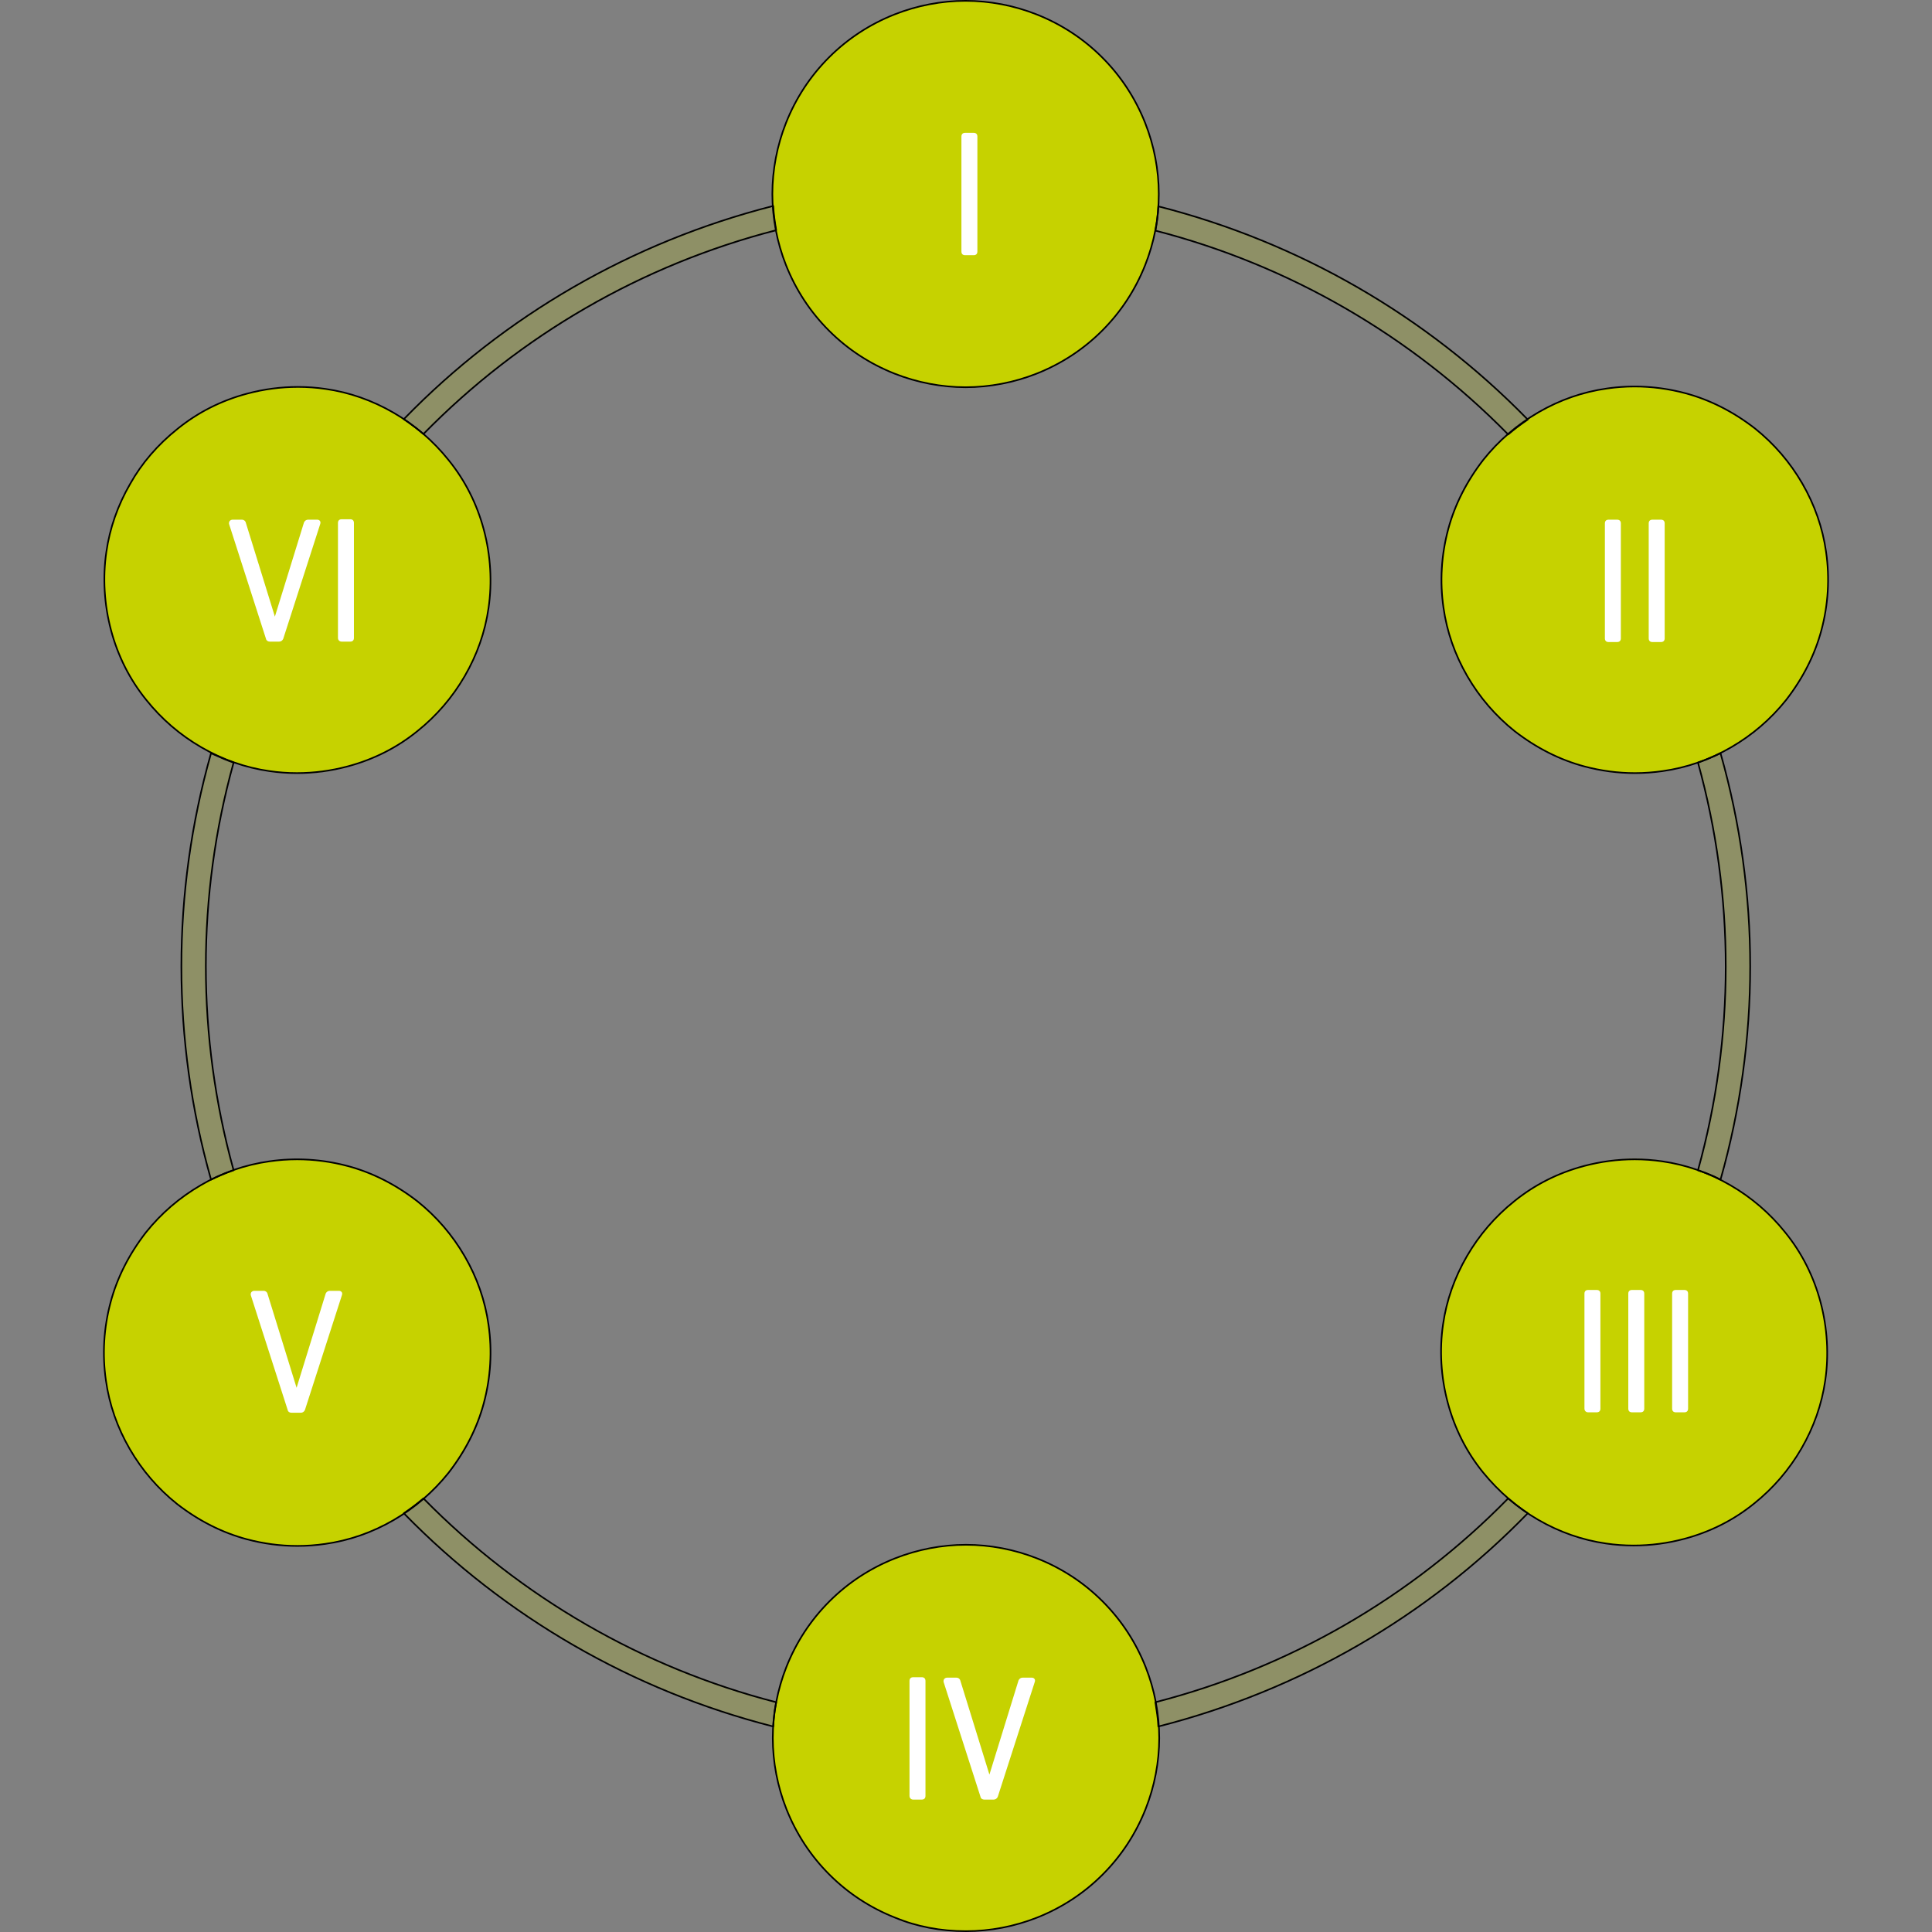 <?xml version="1.0" encoding="utf-8"?>
<!-- Generator: Adobe Illustrator 16.0.0, SVG Export Plug-In . SVG Version: 6.00 Build 0)  -->
<!DOCTYPE svg PUBLIC "-//W3C//DTD SVG 1.1//EN" "http://www.w3.org/Graphics/SVG/1.1/DTD/svg11.dtd">
<svg version="1.1" id="Layer_1" xmlns="http://www.w3.org/2000/svg" xmlns:xlink="http://www.w3.org/1999/xlink" x="0px" y="0px"
	 width="500px" height="500px" viewBox="170.997 47.588 500 500" enable-background="new 170.997 47.588 500 500"
	 xml:space="preserve">
<rect x="170.997" y="47.588" width="500" height="500" fill="#808080" stroke="none"/>
<g>
	<g id="HATCH_LIGHT" opacity="0.2">
		<g>
			<path fill="#C6D200" d="M371.877,107.162c-18.724,4.846-36.565,12.335-53.086,22.357c-8.26,5.066-16.08,10.573-23.459,16.741
				c-3.525,2.863-6.829,5.947-10.132,9.031c-0.771,0.771-1.652,1.541-2.423,2.313c-0.44,0.44-0.771,0.771-1.212,1.211
				c-0.22,0.22-0.44,0.44-0.55,0.55c-0.11,0.111-0.221,0.221-0.331,0.331c0,0,0,0-0.111,0.111l0,0l0,0l0,0
				c-0.109-0.111-0.109-0.111-0.22-0.221c-1.21-0.991-2.422-1.982-3.634-2.863c-0.331-0.22-0.661-0.44-0.992-0.661
				c0,0-0.109,0-0.109-0.111l0,0l0,0l0,0l0,0l0,0l0.109-0.109c0.111-0.111,0.22-0.22,0.331-0.331
				c0.44-0.441,0.771-0.881,1.212-1.212c13.657-13.657,29.076-25.331,46.037-34.583c8.479-4.625,17.181-8.701,26.212-12.004
				c4.295-1.652,8.591-3.084,12.996-4.406c2.203-0.661,4.405-1.321,6.608-1.872c0.55-0.11,1.101-0.331,1.652-0.441
				c0.109,0,0.109,0,0.22,0h0.109l0,0l0,0l0,0c0,0,0,0,0,0.111c0,0.22,0,0.331,0,0.551c0,0.33,0.11,0.771,0.11,1.102
				C371.436,104.188,371.656,105.73,371.877,107.162z"/>
		</g>
		<g>
			<path fill="#C6D200" d="M616.27,242.519c5.286,18.613,7.819,37.777,7.599,57.051c-0.11,9.692-0.881,19.164-2.313,28.746
				c-0.661,4.625-1.543,9.251-2.644,13.768c-0.55,2.313-1.102,4.515-1.652,6.828c-0.33,1.101-0.55,2.203-0.881,3.304
				c0,0.11-0.109,0.33-0.109,0.44v0.11l0,0l0,0l0,0l0,0c-0.111,0-0.221-0.11-0.221-0.11c-0.331-0.221-0.661-0.33-0.991-0.44
				c-0.661-0.33-1.433-0.66-2.093-0.881c-0.771-0.33-1.541-0.552-2.203-0.882c0,0,0,0-0.11,0l0,0l0,0l0,0l0,0v-0.11
				c0-0.109,0-0.109,0.11-0.22c0-0.11,0.11-0.33,0.11-0.44c0.11-0.33,0.11-0.55,0.22-0.881c0.332-1.102,0.552-2.313,0.881-3.414
				c0.552-2.313,1.103-4.516,1.543-6.829c0.991-4.625,1.762-9.251,2.422-13.987c1.322-9.582,1.983-19.163,1.873-28.856
				c-0.11-9.691-0.881-19.164-2.423-28.745c-0.66-4.516-1.542-8.921-2.644-13.438c-0.55-2.202-1.101-4.405-1.652-6.607
				c-0.109-0.551-0.33-1.101-0.44-1.652c0-0.11-0.109-0.22-0.109-0.44l0,0l0,0l0,0l0,0l0,0h0.109c0.11,0,0.221-0.111,0.221-0.111
				c0.331-0.109,0.771-0.22,1.101-0.44C613.406,243.841,614.838,243.18,616.27,242.519z"/>
		</g>
		<g>
			<path fill="#C6D200" d="M231.453,244.942c-5.177,18.613-7.6,37.887-7.16,57.162c0.22,9.692,1.102,19.164,2.754,28.745
				c0.771,4.517,1.651,8.923,2.753,13.328c0.22,1.101,0.55,2.201,0.881,3.304c0.11,0.55,0.331,1.102,0.44,1.652
				c0.111,0.22,0.111,0.55,0.22,0.771c0,0.109,0.111,0.22,0.111,0.439v0.11l0,0l0,0l0,0c-0.111,0-0.22,0.11-0.22,0.11
				c-1.432,0.552-2.864,1.102-4.296,1.763c-0.331,0.109-0.661,0.33-0.992,0.55c0,0-0.109,0-0.109,0.11l0,0l0,0l0,0l0,0l0,0
				c0-0.11,0-0.11-0.111-0.22c0-0.11-0.11-0.331-0.11-0.44c-0.11-0.551-0.331-1.102-0.44-1.652
				c-5.067-18.613-7.38-37.887-6.939-57.161c0.221-9.692,1.103-19.164,2.644-28.746c0.771-4.515,1.652-9.031,2.644-13.437
				c0.55-2.203,1.101-4.405,1.652-6.609c0.11-0.55,0.33-1.101,0.44-1.651c0-0.11,0-0.11,0.11-0.221v-0.11l0,0l0,0l0,0
				c0,0,0,0,0.111,0c0.22,0.11,0.33,0.22,0.55,0.22c0.331,0.11,0.662,0.331,0.991,0.441
				C228.698,243.841,230.021,244.392,231.453,244.942z"/>
		</g>
		<g>
			<path fill="#C6D200" d="M280.573,435.369c13.547,13.767,28.967,25.44,45.928,34.803c8.48,4.626,17.181,8.591,26.212,12.005
				c4.295,1.542,8.59,2.975,12.886,4.295c1.101,0.331,2.202,0.661,3.304,0.882c0.55,0.11,1.101,0.33,1.651,0.44
				c0.22,0.11,0.551,0.11,0.771,0.221c0.11,0,0.22,0.109,0.44,0.109h0.11l0,0l0,0l0,0c0,0.11,0,0.221,0,0.33
				c-0.331,1.543-0.441,3.084-0.661,4.627c0,0.329-0.11,0.77-0.11,1.102v0.109l0,0l0,0l0,0l0,0l0,0c-0.109,0-0.109,0-0.22,0
				s-0.331-0.109-0.44-0.109c-0.551-0.111-1.101-0.332-1.652-0.44c-18.613-4.957-36.455-12.557-52.975-22.579
				c-8.261-5.065-16.08-10.573-23.57-16.74c-3.524-2.864-6.938-5.947-10.243-9.031c-1.652-1.542-3.304-3.194-4.846-4.736
				c-0.44-0.44-0.771-0.771-1.212-1.211l-0.109-0.11c0,0,0,0-0.111-0.11l0,0l0,0l0,0c0,0,0,0,0.111,0
				c0.109-0.109,0.33-0.22,0.44-0.33c0.331-0.221,0.661-0.441,0.881-0.661C278.26,437.351,279.362,436.359,280.573,435.369z"/>
		</g>
		<g>
			<path fill="#C6D200" d="M566.378,439.223c-13.437,13.877-28.855,25.662-45.597,35.134c-8.369,4.736-17.071,8.812-26.103,12.335
				c-4.405,1.652-8.811,3.194-13.216,4.625c-2.203,0.662-4.405,1.322-6.718,1.984c-1.103,0.329-2.203,0.549-3.416,0.881
				c-0.108,0-0.329,0.109-0.439,0.109h-0.109l0,0l0,0l0,0l0,0c0-0.109,0-0.221,0-0.33c0-0.331-0.111-0.771-0.111-1.102
				c-0.109-0.771-0.109-1.543-0.22-2.313c-0.109-0.771-0.221-1.542-0.44-2.423c0,0,0,0,0-0.109l0,0l0,0l0,0l0,0h0.109
				c0.11,0,0.11,0,0.222,0c0.109,0,0.329-0.11,0.44-0.11c0.329-0.11,0.549-0.11,0.881-0.221c1.101-0.33,2.313-0.66,3.413-0.881
				c2.313-0.661,4.517-1.321,6.719-2.092c4.516-1.433,8.922-3.085,13.326-4.847c8.922-3.634,17.513-7.931,25.883-12.776
				c8.37-4.955,16.19-10.353,23.68-16.41c3.524-2.863,6.938-5.837,10.352-8.921c1.652-1.542,3.305-3.083,4.847-4.735
				c0.44-0.441,0.771-0.771,1.211-1.212c0.111-0.11,0.221-0.221,0.331-0.33l0,0l0,0l0,0l0,0l0,0l0.109,0.109
				c0.111,0.11,0.111,0.11,0.22,0.221c0.332,0.22,0.552,0.44,0.883,0.771C563.844,437.462,565.055,438.343,566.378,439.223z"/>
		</g>
		<g>
			<path fill="#C6D200" d="M470.78,100.993c18.723,4.736,36.675,12.115,53.305,21.917c8.37,4.957,16.19,10.354,23.79,16.411
				c3.635,2.973,7.158,5.947,10.683,9.141c1.763,1.542,3.415,3.195,5.066,4.846c0.771,0.771,1.652,1.652,2.424,2.423
				c0.11,0.111,0.221,0.22,0.33,0.331c0,0,0,0,0.11,0.109l0,0l0,0l0,0l0,0c-0.11,0-0.11,0.111-0.22,0.111
				c-0.332,0.22-0.661,0.44-0.992,0.661c-0.66,0.44-1.212,0.881-1.873,1.321c-0.66,0.44-1.211,0.991-1.872,1.542c0,0,0,0-0.109,0
				l0,0l0,0l0,0l0,0c0,0,0,0-0.11-0.111l-0.109-0.11c-0.111-0.11-0.22-0.221-0.331-0.33c-0.221-0.22-0.44-0.44-0.661-0.661
				c-0.88-0.882-1.652-1.652-2.532-2.423c-1.652-1.652-3.414-3.194-5.178-4.846c-3.523-3.194-7.158-6.168-10.902-9.142
				c-7.6-5.947-15.641-11.233-24.011-15.97s-17.07-8.811-26.102-12.335c-4.295-1.652-8.591-3.084-12.886-4.405
				c-2.203-0.661-4.296-1.322-6.498-1.873c-0.552-0.111-1.102-0.331-1.652-0.44c-0.109,0-0.221-0.111-0.44-0.111l0,0l0,0l0,0l0,0
				l0,0v-0.109c0-0.111,0-0.22,0-0.331c0.11-0.33,0.11-0.771,0.22-1.101C470.559,104.077,470.669,102.536,470.78,100.993z"/>
		</g>
	</g>
	<g id="HATCH">
		<g>
			<path fill="#C6D200" d="M470.889,97.8c0,6.277-1.212,12.555-3.524,18.393c-2.533,6.388-6.277,12.115-11.124,16.961
				c-4.846,4.846-10.572,8.591-16.961,11.124c-5.838,2.313-12.115,3.524-18.393,3.524c-6.278,0-12.556-1.211-18.393-3.524
				c-6.388-2.533-12.115-6.278-16.961-11.124c-4.846-4.846-8.591-10.573-11.124-16.961c-2.313-5.837-3.525-12.115-3.525-18.393
				c0-6.278,1.212-12.556,3.525-18.393c2.533-6.387,6.277-12.115,11.124-16.961c4.846-4.846,10.573-8.591,16.961-11.124
				c5.837-2.313,12.115-3.525,18.393-3.525c6.277,0,12.555,1.212,18.393,3.525c6.389,2.533,12.115,6.277,16.961,11.124
				c4.847,4.846,8.591,10.574,11.124,16.961C469.677,85.355,470.889,91.522,470.889,97.8z"/>
		</g>
		<g>
			<path fill="#C6D200" d="M204.689,172.803c3.194-5.507,7.269-10.243,12.225-14.208c5.396-4.185,11.455-7.38,18.062-9.142
				c6.608-1.762,13.437-2.202,20.265-1.211c6.278,0.881,12.226,2.973,17.732,6.168c5.506,3.194,10.242,7.268,14.208,12.225
				c4.185,5.397,7.379,11.455,9.142,18.062c1.762,6.609,2.202,13.438,1.211,20.266c-0.881,6.278-2.974,12.226-6.167,17.732
				c-3.194,5.506-7.269,10.242-12.225,14.208c-5.397,4.185-11.454,7.379-18.063,9.142c-6.607,1.762-13.437,2.202-20.266,1.21
				c-6.278-0.881-12.224-2.973-17.731-6.167c-5.508-3.194-10.243-7.269-14.208-12.225c-4.185-5.397-7.38-11.455-9.142-18.063
				c-1.762-6.607-2.202-13.437-1.211-20.266C199.402,184.257,201.494,178.199,204.689,172.803z"/>
		</g>
		<g>
			<path fill="#C6D200" d="M222.971,354.308c5.507-3.193,11.455-5.286,17.622-6.168c6.718-0.991,13.658-0.551,20.265,1.212
				c6.609,1.763,12.775,4.846,18.062,9.142c4.957,3.965,9.032,8.7,12.226,14.207c3.193,5.507,5.286,11.455,6.167,17.621
				c0.991,6.719,0.551,13.658-1.211,20.266c-1.763,6.608-4.847,12.775-9.142,18.063c-3.965,4.956-8.701,9.031-14.208,12.225
				c-5.507,3.194-11.455,5.287-17.622,6.168c-6.718,0.992-13.657,0.551-20.265-1.211c-6.608-1.763-12.776-4.846-18.062-9.141
				c-4.956-3.966-9.032-8.702-12.226-14.209c-3.194-5.506-5.287-11.453-6.167-17.621c-0.992-6.719-0.551-13.657,1.211-20.266
				c1.762-6.608,4.846-12.775,9.141-18.062C212.729,361.577,217.465,357.503,222.971,354.308z"/>
		</g>
		<g>
			<path fill="#C6D200" d="M420.998,547.378c-6.278,0-12.556-1.212-18.393-3.525c-6.388-2.532-12.115-6.277-16.96-11.123
				c-4.847-4.846-8.592-10.573-11.125-16.96c-2.313-5.838-3.523-12.116-3.523-18.394c0-6.278,1.21-12.556,3.523-18.393
				c2.533-6.388,6.278-12.116,11.125-16.962c4.846-4.846,10.572-8.59,16.96-11.123c5.836-2.313,12.115-3.525,18.393-3.525
				c6.278,0,12.556,1.212,18.393,3.525c6.388,2.533,12.115,6.277,16.961,11.123s8.591,10.574,11.124,16.962
				c2.313,5.837,3.524,12.114,3.524,18.393c0,6.277-1.212,12.556-3.524,18.394c-2.533,6.387-6.278,12.114-11.124,16.96
				s-10.573,8.591-16.961,11.123C433.442,546.277,427.276,547.378,420.998,547.378z"/>
		</g>
		<g>
			<path fill="#C6D200" d="M619.023,240.977c-5.507,3.194-11.455,5.287-17.622,6.168c-6.718,0.992-13.656,0.551-20.265-1.211
				s-12.776-4.846-18.063-9.142c-4.957-3.965-9.03-8.7-12.226-14.207c-3.194-5.508-5.287-11.455-6.167-17.623
				c-0.992-6.718-0.551-13.657,1.211-20.266c1.762-6.607,4.847-12.775,9.141-18.062c3.965-4.957,8.702-9.031,14.208-12.225
				c5.506-3.195,11.454-5.287,17.622-6.168c6.72-0.991,13.657-0.55,20.265,1.211c6.609,1.762,12.776,4.846,18.063,9.142
				c4.956,3.965,9.031,8.701,12.225,14.208c3.193,5.506,5.286,11.453,6.168,17.622c0.99,6.718,0.55,13.657-1.211,20.265
				c-1.764,6.607-4.846,12.776-9.143,18.062C629.265,233.709,624.42,237.894,619.023,240.977z"/>
		</g>
		<g>
			<path fill="#C6D200" d="M569.021,440.875c-5.507-3.193-10.243-7.269-14.209-12.225c-4.185-5.396-7.378-11.454-9.14-18.063
				c-1.763-6.607-2.204-13.437-1.212-20.266c0.881-6.277,2.974-12.225,6.167-17.73c3.195-5.508,7.27-10.243,12.227-14.208
				c5.396-4.186,11.453-7.38,18.062-9.142s13.436-2.202,20.266-1.212c6.277,0.882,12.225,2.975,17.731,6.168
				s10.243,7.27,14.209,12.225c4.185,5.397,7.378,11.455,9.14,18.063c1.764,6.608,2.204,13.437,1.212,20.265
				c-0.881,6.278-2.974,12.226-6.167,17.731c-3.194,5.507-7.27,10.243-12.226,14.209c-5.397,4.184-11.455,7.378-18.063,9.141
				c-6.608,1.762-13.436,2.203-20.266,1.212C580.475,446.052,574.528,443.96,569.021,440.875z"/>
		</g>
	</g>
	<g id="LIGHT">
		<g>
			<path d="M593.771,447.772L593.771,447.772c-2.406,0-4.813-0.176-7.159-0.521c-6.178-0.885-12.132-2.969-17.696-6.195
				c-5.333-3.092-10.132-7.222-14.265-12.272c-4.292-5.283-7.381-11.387-9.181-18.142c-1.778-6.662-2.198-13.7-1.217-20.351
				c0.883-6.176,2.966-12.131,6.193-17.696c3.193-5.504,7.323-10.305,12.276-14.266c5.279-4.29,11.384-7.379,18.138-9.18
				c4.325-1.154,8.762-1.738,13.189-1.738c2.405,0,4.814,0.175,7.161,0.521c6.179,0.883,12.133,2.966,17.696,6.193
				c5.504,3.193,10.305,7.323,14.266,12.276c4.289,5.277,7.378,11.38,9.182,18.138c1.776,6.663,2.196,13.701,1.217,20.351
				c-0.885,6.179-2.969,12.133-6.195,17.696c-3.191,5.503-7.321,10.303-12.274,14.267c-5.279,4.289-11.383,7.378-18.14,9.181
				C602.637,447.188,598.2,447.772,593.771,447.772z M594.051,347.831c-4.39,0-8.792,0.58-13.08,1.725
				c-6.699,1.785-12.749,4.848-17.985,9.101c-4.912,3.931-9.008,8.689-12.176,14.15c-3.2,5.519-5.266,11.422-6.141,17.545
				c-0.973,6.597-0.556,13.575,1.207,20.182c1.785,6.698,4.847,12.75,9.101,17.985c4.101,5.012,8.86,9.108,14.15,12.177
				c5.518,3.199,11.421,5.265,17.545,6.141c2.327,0.343,4.714,0.518,7.1,0.518l0,0c4.393,0,8.794-0.58,13.082-1.724
				c6.701-1.788,12.752-4.85,17.985-9.103c4.914-3.932,9.01-8.691,12.175-14.149c3.2-5.516,5.267-11.42,6.143-17.546
				c0.972-6.595,0.555-13.572-1.207-20.182c-1.787-6.701-4.85-12.752-9.102-17.984c-3.93-4.912-8.689-9.009-14.15-12.176
				c-5.517-3.201-11.421-5.267-17.546-6.142C598.824,348.005,596.435,347.831,594.051,347.831z"/>
		</g>
		<g>
			<path d="M247.953,447.883C247.953,447.883,247.953,447.883,247.953,447.883c-4.396,0-8.817-0.585-13.141-1.738
				c-6.374-1.699-12.476-4.787-18.136-9.177c-4.957-3.966-9.087-8.766-12.278-14.269c-3.234-5.577-5.318-11.569-6.194-17.809
				c-0.985-6.783-0.576-13.63,1.217-20.35c1.699-6.371,4.786-12.473,9.177-18.136c3.963-4.955,8.763-9.085,14.268-12.278
				c5.354-3.168,11.513-5.31,17.809-6.193c6.747-0.98,13.663-0.567,20.349,1.217c6.373,1.699,12.475,4.787,18.137,9.177
				c4.955,3.964,9.085,8.765,12.277,14.269c3.235,5.577,5.319,11.568,6.195,17.809c0.985,6.783,0.575,13.629-1.217,20.349
				c-1.699,6.371-4.787,12.474-9.178,18.137c-3.963,4.953-8.762,9.085-14.268,12.278c-5.578,3.234-11.569,5.317-17.809,6.193
				C252.778,447.708,250.352,447.883,247.953,447.883z M247.883,347.831c-2.38,0-4.785,0.175-7.149,0.518
				c-6.243,0.876-12.348,2.999-17.655,6.14c-5.461,3.169-10.222,7.266-14.151,12.177c-4.355,5.615-7.418,11.667-9.102,17.985
				c-1.778,6.664-2.184,13.454-1.208,20.182c0.868,6.186,2.935,12.126,6.141,17.655c3.166,5.459,7.262,10.22,12.176,14.15
				c5.613,4.354,11.666,7.417,17.984,9.101c4.29,1.145,8.674,1.725,13.033,1.725c0,0,0,0,0,0c2.379,0,4.784-0.173,7.148-0.517
				c6.187-0.868,12.127-2.934,17.657-6.142c5.46-3.167,10.22-7.264,14.148-12.175c4.355-5.616,7.419-11.669,9.103-17.985
				c1.777-6.664,2.183-13.454,1.207-20.182c-0.868-6.187-2.935-12.127-6.142-17.656c-3.167-5.46-7.262-10.22-12.174-14.149
				c-5.615-4.354-11.667-7.417-17.985-9.102C256.626,348.411,252.241,347.831,247.883,347.831z"/>
		</g>
		<g>
			<path d="M420.887,148.012c-6.24,0-12.626-1.224-18.47-3.54c-6.446-2.556-12.176-6.315-17.032-11.17
				c-4.857-4.857-8.615-10.587-11.17-17.032c-2.315-5.844-3.539-12.231-3.539-18.47s1.224-12.626,3.539-18.47
				c2.556-6.446,6.314-12.177,11.17-17.032c4.856-4.856,10.586-8.614,17.032-11.17c5.844-2.315,12.23-3.54,18.47-3.54
				c6.239,0,12.626,1.224,18.47,3.54c6.445,2.556,12.176,6.313,17.032,11.17c4.856,4.855,8.614,10.586,11.17,17.032
				c2.315,5.844,3.54,12.231,3.54,18.47c0,6.328-1.191,12.542-3.54,18.47c-2.556,6.445-6.313,12.175-11.17,17.032
				c-4.856,4.856-10.587,8.614-17.032,11.17C433.513,146.788,427.127,148.012,420.887,148.012z M420.887,48.008
				c-6.188,0-12.521,1.213-18.316,3.509c-6.392,2.535-12.075,6.262-16.89,11.077c-4.815,4.815-8.542,10.498-11.077,16.89
				c-2.296,5.795-3.51,12.128-3.51,18.316c0,6.187,1.213,12.52,3.51,18.315c2.534,6.391,6.261,12.074,11.077,16.89
				c4.815,4.816,10.498,8.542,16.89,11.077c5.795,2.296,12.128,3.51,18.316,3.51c6.187,0,12.521-1.213,18.315-3.51
				c6.392-2.534,12.073-6.261,16.89-11.077c4.815-4.815,8.542-10.499,11.077-16.89c2.328-5.878,3.51-12.041,3.51-18.315
				c0-6.188-1.215-12.521-3.51-18.316c-2.535-6.392-6.262-12.075-11.077-16.89c-4.816-4.816-10.498-8.543-16.89-11.077
				C433.408,49.221,427.074,48.008,420.887,48.008z"/>
		</g>
		<g>
			<path d="M247.835,247.875C247.834,247.875,247.834,247.875,247.835,247.875c-2.406,0-4.815-0.176-7.162-0.522
				c-6.178-0.882-12.132-2.966-17.696-6.194c-5.503-3.191-10.303-7.321-14.266-12.275c-4.29-5.279-7.379-11.382-9.181-18.139
				c-1.776-6.663-2.197-13.7-1.216-20.35c0.882-6.179,2.966-12.133,6.194-17.696c2.99-5.342,7.121-10.143,12.275-14.266
				c5.279-4.29,11.382-7.379,18.139-9.181c4.325-1.153,8.763-1.738,13.191-1.738c2.404,0,4.813,0.176,7.159,0.521
				c6.178,0.882,12.132,2.966,17.697,6.194c5.503,3.191,10.303,7.322,14.265,12.275c4.29,5.279,7.379,11.382,9.181,18.139
				c1.777,6.663,2.198,13.7,1.216,20.35c-0.882,6.178-2.966,12.132-6.194,17.697c-3.191,5.503-7.322,10.302-12.275,14.265
				c-5.279,4.29-11.382,7.379-18.139,9.18C256.699,247.29,252.261,247.875,247.835,247.875z M248.114,147.933
				c-4.392,0-8.793,0.58-13.083,1.723c-6.699,1.786-12.75,4.849-17.984,9.102c-5.112,4.09-9.208,8.85-12.174,14.147
				c-3.202,5.52-5.269,11.423-6.144,17.548c-0.972,6.595-0.555,13.574,1.207,20.182c1.786,6.699,4.848,12.75,9.102,17.984
				c3.931,4.914,8.691,9.01,14.15,12.175c5.517,3.201,11.42,5.267,17.546,6.142c2.327,0.343,4.715,0.517,7.101,0.517
				c4.391,0,8.792-0.58,13.081-1.724c6.7-1.786,12.75-4.848,17.984-9.102c4.914-3.931,9.009-8.691,12.175-14.149
				c3.201-5.518,5.267-11.422,6.142-17.548c0.973-6.595,0.556-13.573-1.207-20.181c-1.786-6.699-4.849-12.75-9.102-17.984
				c-3.931-4.914-8.691-9.01-14.149-12.175c-5.518-3.201-11.421-5.267-17.547-6.142
				C252.885,148.107,250.498,147.933,248.114,147.933z"/>
		</g>
		<g>
			<path d="M420.998,547.588c-6.599,0-12.814-1.191-18.473-3.541c-6.442-2.555-12.173-6.313-17.029-11.169
				c-4.856-4.854-8.615-10.586-11.171-17.032c-2.315-5.842-3.539-12.229-3.539-18.47s1.223-12.629,3.539-18.47
				c2.556-6.447,6.315-12.178,11.171-17.033c4.856-4.856,10.587-8.614,17.032-11.169c5.844-2.316,12.231-3.54,18.47-3.54
				s12.626,1.224,18.47,3.54c6.445,2.555,12.177,6.313,17.033,11.169c4.855,4.856,8.613,10.588,11.169,17.033
				c2.316,5.843,3.54,12.23,3.54,18.47c0,6.24-1.224,12.626-3.54,18.47c-2.556,6.445-6.313,12.176-11.169,17.032
				c-4.856,4.856-10.588,8.614-17.033,11.17C433.624,546.363,427.237,547.588,420.998,547.588z M420.998,447.584
				c-6.187,0-12.52,1.213-18.315,3.509c-6.392,2.535-12.074,6.262-16.89,11.078c-4.815,4.813-8.542,10.496-11.078,16.89
				c-2.295,5.793-3.508,12.126-3.508,18.315c0,6.188,1.213,12.521,3.508,18.316c2.536,6.393,6.263,12.075,11.078,16.889
				c4.816,4.816,10.499,8.542,16.89,11.078c5.611,2.329,11.772,3.509,18.315,3.509c6.187,0,12.521-1.214,18.316-3.509
				c6.392-2.536,12.073-6.264,16.889-11.078s8.543-10.498,11.078-16.891c2.295-5.794,3.509-12.128,3.509-18.314
				c0-6.188-1.214-12.521-3.509-18.316c-2.535-6.392-6.263-12.073-11.078-16.889s-10.497-8.543-16.89-11.078
				C433.518,448.797,427.184,447.584,420.998,447.584z"/>
		</g>
		<g>
			<path d="M561.311,160.238c-0.055,0-0.108-0.021-0.149-0.063c-25.162-25.604-56.7-43.827-91.206-52.7
				c-0.108-0.028-0.176-0.136-0.152-0.246c0.393-1.866,0.643-3.909,0.766-6.246c0.005-0.063,0.035-0.121,0.087-0.157
				c0.05-0.037,0.113-0.049,0.176-0.035c36.395,9.265,69.486,28.365,95.697,55.235c0.043,0.044,0.064,0.105,0.059,0.167
				c-0.007,0.062-0.039,0.117-0.091,0.153c-2.09,1.436-3.6,2.584-5.048,3.841C561.409,160.22,561.36,160.238,561.311,160.238z
				 M470.255,107.118c34.439,8.895,65.924,27.087,91.067,52.623c1.369-1.176,2.805-2.268,4.732-3.599
				c-26.07-26.663-58.936-45.632-95.079-54.881C470.85,103.432,470.614,105.353,470.255,107.118z"/>
		</g>
		<g>
			<path d="M280.573,160.127c-0.048,0-0.097-0.017-0.136-0.05c-1.434-1.23-3.18-2.558-5.048-3.841
				c-0.05-0.035-0.084-0.09-0.09-0.152c-0.006-0.062,0.016-0.123,0.059-0.167c26.064-26.835,59.156-45.935,95.697-55.236
				c0.06-0.015,0.125-0.003,0.176,0.034c0.051,0.038,0.082,0.096,0.085,0.159c0.109,2.175,0.426,4.2,0.769,6.254
				c0.018,0.107-0.049,0.211-0.155,0.238c-34.653,8.911-66.192,27.134-91.206,52.699
				C280.682,160.105,280.628,160.127,280.573,160.127z M275.83,156.031c1.739,1.203,3.366,2.442,4.729,3.599
				c25.001-25.5,56.487-43.692,91.078-52.624c-0.307-1.853-0.61-3.82-0.729-5.856C334.621,110.435,301.756,129.405,275.83,156.031z"
				/>
		</g>
		<g>
			<path d="M225.615,353.086c-0.029,0-0.059-0.006-0.086-0.019c-0.056-0.026-0.098-0.074-0.115-0.134
				c-10.246-36.136-10.246-74.335,0-110.471c0.016-0.058,0.058-0.107,0.112-0.132c0.056-0.027,0.119-0.027,0.174-0.002l0.91,0.407
				c1.667,0.747,3.241,1.453,4.909,2.008c0.106,0.035,0.166,0.147,0.136,0.256c-9.568,34.421-9.567,70.867,0,105.398
				c0.03,0.107-0.03,0.22-0.136,0.255c-2.067,0.689-4.1,1.607-5.814,2.413C225.677,353.079,225.646,353.086,225.615,353.086z
				 M225.751,242.81c-10.136,35.914-10.136,73.859-0.001,109.771c1.625-0.761,3.515-1.604,5.448-2.263
				c-9.518-34.484-9.518-70.865,0-105.241c-1.617-0.551-3.145-1.236-4.759-1.959L225.751,242.81z"/>
		</g>
		<g>
			<path d="M371.105,494.612c-0.017,0-0.035-0.002-0.052-0.008c-36.396-9.263-69.487-28.363-95.697-55.234
				c-0.043-0.044-0.064-0.105-0.059-0.167c0.006-0.062,0.039-0.117,0.09-0.152c2.095-1.439,3.604-2.589,5.047-3.84
				c0.083-0.072,0.209-0.068,0.287,0.011c25.161,25.604,56.7,43.827,91.207,52.7c0.108,0.028,0.176,0.136,0.153,0.246
				c-0.393,1.865-0.644,3.908-0.767,6.246c-0.003,0.062-0.034,0.121-0.085,0.157C371.194,494.597,371.15,494.612,371.105,494.612z
				 M275.831,439.256c26.069,26.661,58.935,45.632,95.079,54.881c0.125-2.174,0.361-4.095,0.722-5.858
				c-34.441-8.895-65.926-27.087-91.07-52.622C279.198,436.829,277.762,437.92,275.831,439.256z"/>
		</g>
		<g>
			<path d="M470.78,494.612c-0.045,0-0.089-0.015-0.124-0.041c-0.052-0.036-0.082-0.096-0.087-0.157
				c-0.108-2.092-0.443-4.209-0.768-6.257c-0.018-0.106,0.05-0.209,0.154-0.235c34.653-8.912,66.191-27.134,91.206-52.699
				c0.078-0.08,0.202-0.084,0.287-0.012c1.445,1.252,2.954,2.4,5.048,3.84c0.052,0.035,0.084,0.091,0.091,0.152
				c0.006,0.062-0.016,0.122-0.059,0.167c-26.064,26.834-59.156,45.934-95.697,55.234
				C470.814,494.61,470.797,494.612,470.78,494.612z M470.245,488.28c0.304,1.917,0.609,3.892,0.729,5.856
				c36.289-9.285,69.156-28.256,95.08-54.881c-1.931-1.335-3.366-2.427-4.73-3.599C536.323,461.157,504.837,479.348,470.245,488.28z
				"/>
		</g>
		<g>
			<path d="M616.27,353.086c-0.034,0-0.068-0.008-0.099-0.024c-1.653-0.875-3.498-1.64-5.806-2.409
				c-0.105-0.035-0.166-0.147-0.135-0.255c9.567-34.421,9.567-70.868,0-105.399c-0.03-0.107,0.029-0.22,0.135-0.255
				c2.067-0.689,4.1-1.606,5.815-2.413c0.054-0.027,0.118-0.027,0.176-0.001c0.056,0.026,0.098,0.075,0.114,0.134
				c10.245,36.135,10.245,74.335,0,110.471c-0.018,0.061-0.062,0.11-0.119,0.135C616.326,353.08,616.297,353.086,616.27,353.086z
				 M610.687,350.318c2.138,0.72,3.881,1.44,5.451,2.252c10.131-35.906,10.13-73.849-0.003-109.755
				c-1.626,0.761-3.515,1.605-5.448,2.263C620.205,279.563,620.206,315.942,610.687,350.318z"/>
		</g>
		<g>
			<path d="M594.113,247.875c0,0,0,0-0.002,0c-4.395,0-8.815-0.585-13.139-1.739c-6.372-1.698-12.474-4.787-18.138-9.178
				c-4.955-3.963-9.085-8.762-12.277-14.268c-3.236-5.579-5.319-11.57-6.195-17.808c-0.983-6.783-0.574-13.629,1.217-20.349
				c1.7-6.374,4.788-12.476,9.179-18.136c3.967-4.958,8.767-9.088,14.269-12.278c5.576-3.234,11.568-5.318,17.808-6.194
				c6.749-0.979,13.665-0.565,20.349,1.217c6.373,1.7,12.476,4.787,18.138,9.178c4.956,3.965,9.086,8.766,12.277,14.269
				c3.233,5.576,5.317,11.567,6.193,17.808c0.984,6.782,0.576,13.628-1.216,20.349c-1.7,6.374-4.788,12.475-9.179,18.137
				c-3.964,4.955-8.764,9.085-14.268,12.277c-5.575,3.235-11.567,5.32-17.81,6.195C598.936,247.699,596.511,247.875,594.113,247.875
				z M594.042,147.823c-2.379,0-4.784,0.175-7.149,0.518c-6.187,0.868-12.126,2.935-17.655,6.141
				c-5.458,3.165-10.218,7.261-14.149,12.175c-4.354,5.613-7.417,11.666-9.103,17.985c-1.777,6.664-2.183,13.454-1.207,20.181
				c0.868,6.186,2.934,12.125,6.143,17.658c3.166,5.46,7.263,10.22,12.174,14.148c5.616,4.355,11.668,7.418,17.985,9.103
				c4.289,1.144,8.673,1.724,13.031,1.724h0.002c2.379,0,4.783-0.174,7.147-0.517c6.189-0.869,12.129-2.935,17.657-6.142
				c5.459-3.167,10.22-7.263,14.148-12.175c4.355-5.614,7.418-11.666,9.104-17.985c1.776-6.665,2.183-13.455,1.205-20.181
				c-0.867-6.188-2.934-12.128-6.141-17.657c-3.165-5.458-7.262-10.219-12.174-14.149c-5.615-4.354-11.667-7.417-17.986-9.102
				C602.786,148.403,598.401,147.823,594.042,147.823z"/>
		</g>
	</g>
	<g id="WHITE">
		<g>
			<path fill="#FFFFFF" d="M407.34,512.795c0.771,0,1.543,0,2.203,0c0.33,0,0.44-0.11,0.44-0.44c0-9.913,0-19.824,0-29.737
				c0-0.33-0.111-0.44-0.44-0.44c-0.771,0-1.542,0-2.203,0c-0.33,0-0.44,0.11-0.44,0.44c0,9.913,0,19.824,0,29.737
				C406.9,512.574,407.01,512.795,407.34,512.795z"/>
			<path fill="#FFFFFF" d="M409.543,513.319h-2.203c-0.568,0-0.965-0.396-0.965-0.965v-29.737c0-0.622,0.342-0.965,0.965-0.965
				h2.203c0.623,0,0.965,0.343,0.965,0.965v29.737C410.508,512.976,410.166,513.319,409.543,513.319z M407.425,512.269l2.031,0.002
				l0.004-29.566l-2.031-0.004L407.425,512.269z"/>
		</g>
		<g>
			<path fill="#FFFFFF" d="M246.431,412.68c0.771,0,1.652,0,2.423,0c0.22,0,0.44-0.109,0.55-0.33
				c3.195-9.912,6.389-19.825,9.582-29.737c0.111-0.33,0-0.441-0.33-0.441c-0.771,0-1.543,0-2.313,0
				c-0.22,0-0.441,0.111-0.551,0.332c-2.644,8.591-5.287,17.071-7.93,25.662c0,0.108-0.109,0.108-0.109,0.108
				c-0.111,0-0.111,0-0.111-0.108c-2.644-8.591-5.286-17.071-7.93-25.662c-0.11-0.221-0.22-0.332-0.551-0.332
				c-0.771,0-1.542,0-2.313,0c-0.22,0-0.44,0.111-0.44,0.332c0,0.109,0,0.109,0,0.22c3.195,9.913,6.389,19.824,9.582,29.736
				C245.99,412.571,246.21,412.68,246.431,412.68z"/>
			<path fill="#FFFFFF" d="M248.854,413.205h-2.423c-0.435,0-0.882-0.233-0.955-0.632l-0.031-0.095l-9.561-29.755v-0.22
				c0-0.488,0.415-0.855,0.964-0.855h2.313c0.63,0,0.877,0.332,1.021,0.621c1.353,4.375,2.674,8.642,3.996,12.91
				c1.191,3.848,2.382,7.694,3.574,11.561c1.192-3.866,2.383-7.713,3.574-11.561c1.322-4.269,2.643-8.535,3.965-12.831
				c0.223-0.462,0.613-0.7,1.052-0.7h2.313c0.131,0,0.529,0,0.761,0.321c0.153,0.212,0.176,0.484,0.066,0.811l-9.58,29.731
				C249.683,412.967,249.292,413.205,248.854,413.205z M246.439,412.142l2.415,0.014c0.023,0,0.063-0.006,0.081-0.039l9.473-29.417
				l-2.064-0.003c-1.372,4.255-2.693,8.523-4.015,12.792c-1.316,4.252-2.632,8.503-3.949,12.779c-0.051,0.334-0.343,0.53-0.626,0.53
				c-0.366,0-0.595-0.198-0.631-0.539c-1.315-4.275-2.631-8.522-3.946-12.771c-1.322-4.269-2.644-8.537-3.966-12.831l-2.261,0.036
				L246.439,412.142z"/>
		</g>
		<g>
			<path fill="#FFFFFF" d="M259.427,213.113c0.771,0,1.543,0,2.203,0c0.33,0,0.44-0.11,0.44-0.441c0-9.912,0-19.825,0-29.737
				c0-0.331-0.11-0.44-0.44-0.44c-0.771,0-1.542,0-2.203,0c-0.33,0-0.44,0.109-0.44,0.44c0,9.912,0,19.825,0,29.737
				C258.986,212.892,259.097,213.113,259.427,213.113z"/>
			<path fill="#FFFFFF" d="M261.63,213.637h-2.203c-0.568,0-0.965-0.397-0.965-0.965v-29.737c0-0.622,0.343-0.964,0.965-0.964h2.203
				c0.623,0,0.965,0.342,0.965,0.964v29.737C262.595,213.294,262.252,213.637,261.63,213.637z M259.511,212.587l2.031,0.001
				l0.004-29.564l-2.031-0.004L259.511,212.587z"/>
		</g>
		<g>
			<path fill="#FFFFFF" d="M240.813,213.113c0.771,0,1.652,0,2.424,0c0.22,0,0.44-0.11,0.551-0.331
				c3.194-9.913,6.388-19.824,9.582-29.737c0.11-0.331,0-0.441-0.33-0.441c-0.771,0-1.542,0-2.313,0c-0.22,0-0.44,0.111-0.551,0.331
				c-2.644,8.591-5.286,17.072-7.93,25.662c0,0.11-0.109,0.11-0.109,0.11c-0.111,0-0.111,0-0.111-0.11
				c-2.643-8.59-5.286-17.071-7.93-25.662c-0.109-0.22-0.22-0.331-0.55-0.331c-0.771,0-1.542,0-2.313,0
				c-0.22,0-0.441,0.111-0.441,0.331c0,0.11,0,0.11,0,0.221c3.194,9.912,6.388,19.824,9.582,29.736
				C240.373,212.892,240.484,213.113,240.813,213.113z"/>
			<path fill="#FFFFFF" d="M243.237,213.637h-2.424c-0.481,0-0.791-0.274-0.909-0.509l-9.638-29.972v-0.221
				c0-0.487,0.416-0.855,0.966-0.855h2.313c0.629,0,0.876,0.332,1.02,0.622c1.334,4.31,2.635,8.515,3.938,12.718
				c1.211,3.911,2.422,7.821,3.633,11.752c1.191-3.867,2.383-7.714,3.574-11.562c1.321-4.267,2.642-8.535,3.964-12.83
				c0.225-0.463,0.615-0.701,1.052-0.701h2.313c0.131,0,0.53,0,0.76,0.321c0.153,0.212,0.176,0.485,0.067,0.812l-9.579,29.731
				C244.065,213.4,243.674,213.637,243.237,213.637z M240.825,212.586l2.412,0.002c0.023,0,0.064-0.005,0.083-0.041l9.471-29.415
				l-2.064-0.003c-1.371,4.256-2.693,8.524-4.015,12.792c-1.316,4.25-2.632,8.501-3.949,12.78c-0.05,0.334-0.343,0.53-0.626,0.53
				c-0.365,0-0.595-0.2-0.63-0.54c-1.335-4.339-2.67-8.65-4.005-12.961c-1.302-4.205-2.604-8.409-3.907-12.641l-2.261,0.038
				L240.825,212.586z"/>
		</g>
		<g>
			<path fill="#FFFFFF" d="M420.777,113.109c0.772,0,1.542,0,2.203,0c0.331,0,0.441-0.11,0.441-0.44c0-9.912,0-19.825,0-29.737
				c0-0.33-0.11-0.44-0.441-0.44c-0.771,0-1.541,0-2.203,0c-0.33,0-0.44,0.111-0.44,0.44c0,9.912,0,19.825,0,29.737
				C420.336,112.999,420.447,113.109,420.777,113.109z"/>
			<path fill="#FFFFFF" d="M422.979,113.633h-2.203c-0.623,0-0.965-0.343-0.965-0.965V82.931c0-0.622,0.342-0.965,0.965-0.965h2.203
				c0.622,0,0.965,0.343,0.965,0.965v29.737C423.944,113.29,423.601,113.633,422.979,113.633z M420.861,112.58l2.031,0.004
				l0.005-29.564l-2.032-0.004L420.861,112.58z"/>
		</g>
		<g>
			<path fill="#FFFFFF" d="M598.648,213.223c0.771,0,1.541,0,2.202,0c0.331,0,0.44-0.11,0.44-0.441c0-9.913,0-19.824,0-29.737
				c0-0.331-0.109-0.441-0.44-0.441c-0.771,0-1.542,0-2.202,0c-0.331,0-0.44,0.111-0.44,0.441c0,9.913,0,19.824,0,29.737
				C598.208,213.113,598.317,213.223,598.648,213.223z"/>
			<path fill="#FFFFFF" d="M600.85,213.748h-2.202c-0.622,0-0.965-0.343-0.965-0.965v-29.737c0-0.622,0.343-0.965,0.965-0.965h2.202
				c0.621,0,0.965,0.343,0.965,0.965v29.737C601.815,213.405,601.471,213.748,600.85,213.748z M598.732,212.695l2.029,0.004
				l0.005-29.566l-2.03-0.004L598.732,212.695z"/>
		</g>
		<g>
			<path fill="#FFFFFF" d="M587.304,213.223c0.771,0,1.541,0,2.201,0c0.332,0,0.441-0.11,0.441-0.441c0-9.913,0-19.824,0-29.737
				c0-0.331-0.109-0.441-0.441-0.441c-0.771,0-1.541,0-2.201,0c-0.331,0-0.441,0.111-0.441,0.441c0,9.913,0,19.824,0,29.737
				C586.863,213.113,586.973,213.223,587.304,213.223z"/>
			<path fill="#FFFFFF" d="M589.506,213.748h-2.201c-0.623,0-0.966-0.343-0.966-0.965v-29.737c0-0.622,0.343-0.965,0.966-0.965
				h2.201c0.622,0,0.966,0.343,0.966,0.965v29.737C590.471,213.405,590.128,213.748,589.506,213.748z M587.387,212.695l2.03,0.004
				l0.005-29.566l-2.031-0.004L587.387,212.695z"/>
		</g>
		<g>
			<path fill="#FFFFFF" d="M604.706,412.571c0.77,0,1.541,0,2.202,0c0.331,0,0.44-0.111,0.44-0.44c0-9.913,0-19.825,0-29.737
				c0-0.33-0.109-0.441-0.44-0.441c-0.771,0-1.542,0-2.202,0c-0.331,0-0.44,0.111-0.44,0.441c0,9.912,0,19.824,0,29.737
				C604.265,412.46,604.375,412.571,604.706,412.571z"/>
			<path fill="#FFFFFF" d="M606.908,413.095h-2.202c-0.622,0-0.965-0.343-0.965-0.965v-29.737c0-0.623,0.343-0.966,0.965-0.966
				h2.202c0.621,0,0.965,0.343,0.965,0.966v29.737C607.873,412.753,607.529,413.095,606.908,413.095z M604.79,412.042l2.03,0.005
				l0.003-29.565l-2.029-0.005L604.79,412.042z"/>
		</g>
		<g>
			<path fill="#FFFFFF" d="M593.361,412.571c0.771,0,1.542,0,2.203,0c0.331,0,0.439-0.111,0.439-0.44c0-9.913,0-19.825,0-29.737
				c0-0.33-0.108-0.441-0.439-0.441c-0.771,0-1.542,0-2.203,0c-0.33,0-0.44,0.111-0.44,0.441c0,9.912,0,19.824,0,29.737
				C592.921,412.46,593.031,412.571,593.361,412.571z"/>
			<path fill="#FFFFFF" d="M595.564,413.095h-2.203c-0.622,0-0.965-0.343-0.965-0.965v-29.737c0-0.623,0.343-0.966,0.965-0.966
				h2.203c0.621,0,0.965,0.343,0.965,0.966v29.737C596.529,412.753,596.185,413.095,595.564,413.095z M593.445,412.042l2.031,0.005
				l0.003-29.565l-2.03-0.005L593.445,412.042z"/>
		</g>
		<g>
			<path fill="#FFFFFF" d="M582.017,412.571c0.771,0,1.542,0,2.202,0c0.331,0,0.44-0.111,0.44-0.44c0-9.913,0-19.825,0-29.737
				c0-0.33-0.109-0.441-0.44-0.441c-0.771,0-1.542,0-2.202,0c-0.33,0-0.44,0.111-0.44,0.441c0,9.912,0,19.824,0,29.737
				C581.577,412.46,581.797,412.571,582.017,412.571z"/>
			<path fill="#FFFFFF" d="M584.219,413.095h-2.202c-0.569,0-0.965-0.396-0.965-0.965v-29.737c0-0.623,0.343-0.966,0.965-0.966
				h2.202c0.622,0,0.966,0.343,0.966,0.966v29.737C585.185,412.753,584.842,413.095,584.219,413.095z M582.101,412.046l2.03,0.001
				l0.005-29.565l-2.031-0.005L582.101,412.046z"/>
		</g>
		<g>
			<path fill="#FFFFFF" d="M425.733,512.795c0.771,0,1.651,0,2.423,0c0.221,0,0.44-0.11,0.552-0.33
				c3.193-9.912,6.387-19.825,9.581-29.737c0.11-0.331,0-0.44-0.33-0.44c-0.771,0-1.543,0-2.313,0c-0.221,0-0.441,0.109-0.552,0.33
				c-2.643,8.592-5.286,17.071-7.93,25.662c0,0.11-0.109,0.11-0.109,0.11c-0.111,0-0.111,0-0.111-0.11
				c-2.642-8.591-5.286-17.07-7.929-25.662c-0.111-0.221-0.22-0.33-0.551-0.33c-0.771,0-1.542,0-2.313,0
				c-0.22,0-0.44,0.109-0.44,0.33c0,0.11,0,0.11,0,0.221c3.193,9.912,6.388,19.824,9.581,29.736
				C425.292,512.684,425.512,512.795,425.733,512.795z"/>
			<path fill="#FFFFFF" d="M428.156,513.319h-2.423c-0.435,0-0.883-0.233-0.955-0.631l-9.592-29.851v-0.221
				c0-0.486,0.415-0.854,0.965-0.854h2.313c0.628,0,0.875,0.33,1.02,0.618c1.341,4.334,2.649,8.558,3.958,12.781
				c1.204,3.891,2.409,7.781,3.614,11.691c1.165-3.785,2.331-7.55,3.498-11.314c1.347-4.35,2.693-8.699,4.04-13.078
				c0.225-0.462,0.615-0.698,1.053-0.698h2.313c0.131,0,0.529,0,0.761,0.319c0.153,0.213,0.176,0.486,0.066,0.811l-9.579,29.731
				C428.984,513.082,428.594,513.319,428.156,513.319z M425.741,512.257l2.415,0.015c0.022,0,0.064-0.006,0.082-0.042l9.472-29.415
				l-2.063-0.003c-1.396,4.339-2.745,8.688-4.092,13.039c-1.29,4.168-2.582,8.338-3.872,12.531
				c-0.052,0.335-0.344,0.532-0.627,0.532c-0.366,0-0.595-0.199-0.63-0.541c-1.329-4.317-2.658-8.608-3.986-12.899
				c-1.309-4.225-2.617-8.45-3.926-12.702l-2.261,0.038L425.741,512.257z"/>
		</g>
	</g>
</g>
</svg>
